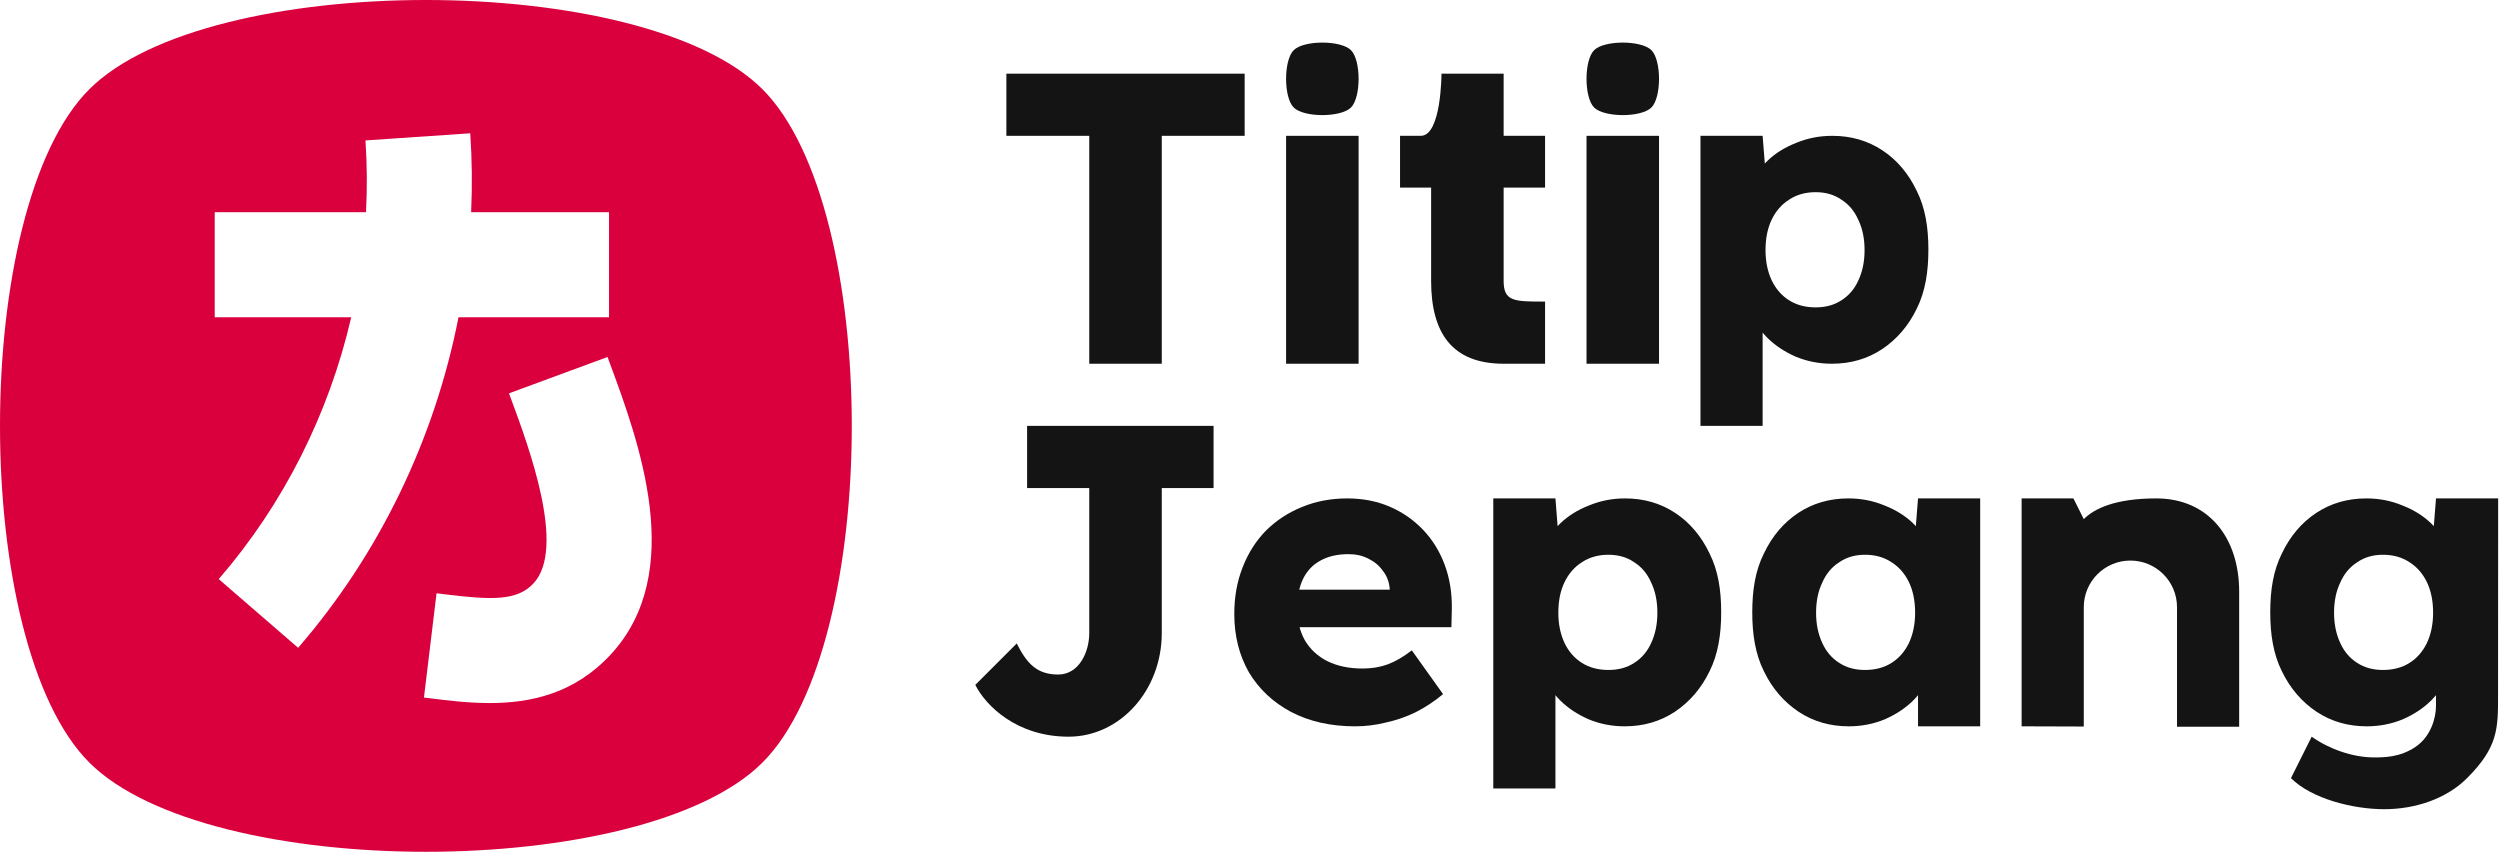 <svg width="587" height="200" viewBox="0 0 587 200" fill="none" xmlns="http://www.w3.org/2000/svg">
<path d="M525.757 138.919C525.757 126.131 518.459 117.027 506.297 117.027C496.568 117.027 491.703 119.459 489.27 121.892L486.838 117.027H474.676V170.541C474.676 170.541 480.279 170.564 489.27 170.588V142.568C489.27 136.522 494.171 131.622 500.216 131.622C506.261 131.622 511.162 136.522 511.162 142.568V170.63C515.803 170.635 520.705 170.638 525.757 170.638V138.919Z" fill="#141414"/>
<path d="M350.622 185.135V117.027H365.216L366.189 129.384L363.173 128.508C363.562 126.432 364.632 124.551 366.384 122.865C368.2 121.114 370.438 119.719 373.097 118.681C375.757 117.578 378.578 117.027 381.562 117.027C385.973 117.027 389.897 118.162 393.335 120.432C396.773 122.703 399.465 125.881 401.411 129.968C403.422 133.989 404.135 138.53 404.135 143.784C404.135 148.908 403.422 153.578 401.411 157.6C399.465 161.622 396.741 164.8 393.238 167.135C389.8 169.405 385.876 170.541 381.465 170.541C378.481 170.541 375.659 169.989 373 168.887C370.341 167.719 368.103 166.227 366.286 164.411C364.47 162.595 363.303 160.616 362.784 158.476L365.216 155.946V185.135H350.622ZM377.67 157.308C380.005 157.308 382.016 156.757 383.703 155.654C385.454 154.551 386.784 152.995 387.692 150.984C388.665 148.908 389.151 146.541 389.151 143.881C389.151 141.157 388.665 138.789 387.692 136.778C386.784 134.703 385.454 133.114 383.703 132.011C382.016 130.843 380.005 130.259 377.67 130.259C375.27 130.259 373.195 130.843 371.443 132.011C369.692 133.114 368.33 134.67 367.357 136.681C366.384 138.692 365.897 141.092 365.897 143.881C365.897 146.541 366.384 148.908 367.357 150.984C368.33 152.995 369.692 154.551 371.443 155.654C373.195 156.757 375.27 157.308 377.67 157.308Z" fill="#141414"/>
<path d="M464.946 170.541V117.027H450.351L449.378 129.384L452.395 128.508C452.005 126.432 450.935 124.551 449.184 122.865C447.368 121.114 445.13 119.719 442.47 118.681C439.811 117.578 436.989 117.027 434.005 117.027C429.595 117.027 425.67 118.162 422.232 120.432C418.795 122.703 416.103 125.881 414.157 129.968C412.146 133.989 411.432 138.53 411.432 143.784C411.432 148.908 412.146 153.578 414.157 157.6C416.103 161.622 418.827 164.8 422.33 167.135C425.768 169.405 429.692 170.541 434.103 170.541C437.086 170.541 439.908 169.989 442.568 168.887C445.227 167.719 447.465 166.227 449.281 164.411C451.097 162.595 452.265 160.616 452.784 158.476L450.351 155.946V170.541H464.946ZM437.897 157.308C435.562 157.308 433.551 156.757 431.865 155.654C430.114 154.551 428.784 152.995 427.876 150.984C426.903 148.908 426.416 146.541 426.416 143.881C426.416 141.157 426.903 138.789 427.876 136.778C428.784 134.703 430.114 133.114 431.865 132.011C433.551 130.843 435.562 130.259 437.897 130.259C440.297 130.259 442.373 130.843 444.124 132.011C445.876 133.114 447.238 134.67 448.211 136.681C449.184 138.692 449.67 141.092 449.67 143.881C449.67 146.541 449.184 148.908 448.211 150.984C447.238 152.995 445.876 154.551 444.124 155.654C442.373 156.757 440.297 157.308 437.897 157.308Z" fill="#141414"/>
<path fill-rule="evenodd" clip-rule="evenodd" d="M579.27 182.703C574.405 187.568 567.108 190 559.811 190C552.513 190 542.784 187.568 537.919 182.703L542.784 172.973C546.818 175.849 552.4 177.838 557.378 177.838C559.811 177.838 563.459 177.838 567.108 175.405C570.757 172.973 571.973 168.606 571.973 165.676V163.243C571.711 163.549 571.2 164.114 570.903 164.411C569.086 166.227 566.849 167.719 564.189 168.887C561.53 169.989 558.708 170.541 555.724 170.541C551.313 170.541 547.389 169.405 543.951 167.135C540.449 164.8 537.724 161.622 535.778 157.6C533.768 153.578 533.054 148.908 533.054 143.784C533.054 138.53 533.768 133.989 535.778 129.968C537.724 125.881 540.416 122.703 543.854 120.432C547.292 118.162 551.216 117.027 555.627 117.027C558.611 117.027 561.432 117.578 564.092 118.681C566.751 119.719 568.989 121.114 570.805 122.865C571.035 123.086 571.254 123.311 571.46 123.539L571.973 117.027H586.568L586.543 163.243C586.543 171.088 586.543 175.43 579.27 182.703ZM553.486 155.654C555.173 156.757 557.184 157.308 559.519 157.308C561.919 157.308 563.995 156.757 565.746 155.654C567.497 154.551 568.859 152.995 569.832 150.984C570.805 148.908 571.292 146.541 571.292 143.881C571.292 141.092 570.805 138.692 569.832 136.681C568.859 134.67 567.497 133.114 565.746 132.011C563.995 130.843 561.919 130.259 559.519 130.259C557.184 130.259 555.173 130.843 553.486 132.011C551.735 133.114 550.405 134.703 549.497 136.778C548.524 138.789 548.038 141.157 548.038 143.881C548.038 146.541 548.524 148.908 549.497 150.984C550.405 152.995 551.735 154.551 553.486 155.654Z" fill="#141414"/>
<path d="M318.186 170.541C312.446 170.541 307.423 169.41 303.118 167.148C298.878 164.885 295.584 161.783 293.235 157.841C290.952 153.834 289.811 149.277 289.811 144.172C289.811 140.165 290.463 136.513 291.768 133.217C293.072 129.856 294.899 126.98 297.247 124.589C299.661 122.197 302.466 120.355 305.662 119.063C308.924 117.706 312.479 117.027 316.327 117.027C319.98 117.027 323.307 117.673 326.308 118.966C329.308 120.259 331.917 122.068 334.135 124.395C336.353 126.722 338.049 129.468 339.223 132.635C340.398 135.802 340.952 139.26 340.887 143.008L340.789 147.274H299.498L297.149 138.452H327.971L326.308 140.197V138.258C326.177 136.642 325.655 135.253 324.742 134.089C323.894 132.861 322.752 131.892 321.317 131.181C319.948 130.47 318.382 130.115 316.621 130.115C314.012 130.115 311.794 130.632 309.967 131.666C308.206 132.635 306.869 134.057 305.955 135.931C305.042 137.806 304.586 140.132 304.586 142.911C304.586 145.69 305.173 148.146 306.347 150.279C307.586 152.412 309.348 154.06 311.631 155.223C313.979 156.387 316.751 156.968 319.948 156.968C322.1 156.968 324.057 156.645 325.818 155.999C327.58 155.353 329.471 154.254 331.493 152.703L338.832 162.979C336.81 164.659 334.657 166.081 332.374 167.244C330.091 168.343 327.743 169.151 325.329 169.668C322.981 170.25 320.6 170.541 318.186 170.541Z" fill="#141414"/>
<path d="M250.892 172.973C238.73 172.973 231.432 165.676 229 160.811L238.73 151.081C241.162 155.946 243.595 158.378 248.46 158.378C253.325 158.378 255.757 153.153 255.757 148.649V114.595H241.163V100H284.947V114.595H272.784V148.649C272.784 162.028 263.054 172.973 250.892 172.973Z" fill="#141414"/>
<path d="M399.27 100V31.892H413.865L414.838 44.249L411.822 43.373C412.211 41.297 413.281 39.416 415.032 37.73C416.849 35.978 419.086 34.584 421.746 33.546C424.405 32.443 427.227 31.892 430.211 31.892C434.622 31.892 438.546 33.027 441.984 35.297C445.422 37.568 448.114 40.746 450.059 44.832C452.07 48.854 452.784 53.395 452.784 58.649C452.784 63.773 452.07 68.443 450.059 72.465C448.114 76.487 445.389 79.665 441.886 82C438.449 84.27 434.524 85.405 430.114 85.405C427.13 85.405 424.308 84.854 421.649 83.751C418.989 82.584 416.751 81.092 414.935 79.276C413.119 77.46 411.951 75.481 411.432 73.341L413.865 70.811V100H399.27ZM426.319 72.173C428.654 72.173 430.665 71.622 432.351 70.519C434.103 69.416 435.432 67.859 436.341 65.849C437.314 63.773 437.8 61.405 437.8 58.746C437.8 56.022 437.314 53.654 436.341 51.643C435.432 49.568 434.103 47.978 432.351 46.876C430.665 45.708 428.654 45.124 426.319 45.124C423.919 45.124 421.843 45.708 420.092 46.876C418.341 47.978 416.978 49.535 416.005 51.546C415.032 53.557 414.546 55.957 414.546 58.746C414.546 61.405 415.032 63.773 416.005 65.849C416.978 67.859 418.341 69.416 420.092 70.519C421.843 71.622 423.919 72.173 426.319 72.173Z" fill="#141414"/>
<path d="M362.784 70.811V85.405H353.054C340.892 85.405 336.027 78.108 336.027 65.946V44.054H328.73V31.892C328.73 31.892 328.73 31.892 333.595 31.892C338.459 31.892 338.459 17.297 338.459 17.297H353.054V31.892H362.784V44.054H353.054V65.946C353.054 70.811 355.486 70.811 362.784 70.811Z" fill="#141414"/>
<path d="M319 31.892V85.405H301.973V31.892H319Z" fill="#141414"/>
<path d="M389.541 31.892V85.405H372.514V31.892H389.541Z" fill="#141414"/>
<path d="M255.757 85.405V31.892H236.297V17.297H292.243V31.892H272.784V85.405H255.757Z" fill="#141414"/>
<path d="M317.215 25.242C314.836 27.622 306.137 27.622 303.758 25.242C301.378 22.863 301.378 14.164 303.758 11.785C306.137 9.405 314.836 9.405 317.215 11.785C319.595 14.164 319.595 22.863 317.215 25.242Z" fill="#141414"/>
<path d="M387.756 25.242C385.376 27.622 376.678 27.622 374.298 25.242C371.919 22.863 371.919 14.164 374.298 11.785C376.678 9.405 385.376 9.405 387.756 11.785C390.135 14.164 390.135 22.863 387.756 25.242Z" fill="#141414"/>
<path fill-rule="evenodd" clip-rule="evenodd" d="M20.962 179.038C48.912 206.987 151.088 206.987 179.038 179.038C206.987 151.088 206.987 48.912 179.038 20.962C151.088 -6.987 48.912 -6.987 20.962 20.962C-6.987 48.912 -6.987 151.088 20.962 179.038ZM70 152.102L70.008 152.109H69.994L70 152.102ZM107.659 74.495C102.072 103.002 89.145 129.992 70 152.102L51.357 135.971C66.623 118.337 77.255 97.061 82.464 74.495H50.416V49.824H85.939C86.232 44.223 86.193 38.595 85.81 32.974L110.413 31.295C110.834 37.475 110.9 43.662 110.622 49.824H142.999V74.495H107.659ZM114.982 165.076C110.05 165.076 105.32 164.499 101.101 163.974L99.543 163.786L102.499 139.304L104.111 139.505C115.573 140.916 121.405 141.118 125.275 136.966C132.947 128.715 124.24 105.146 120.048 93.805L119.51 92.354L142.649 83.821L143.173 85.246C149.972 103.628 161.354 134.399 143.321 153.762C134.829 162.886 124.549 165.076 114.982 165.076Z" fill="#DA003D"/>
</svg>

